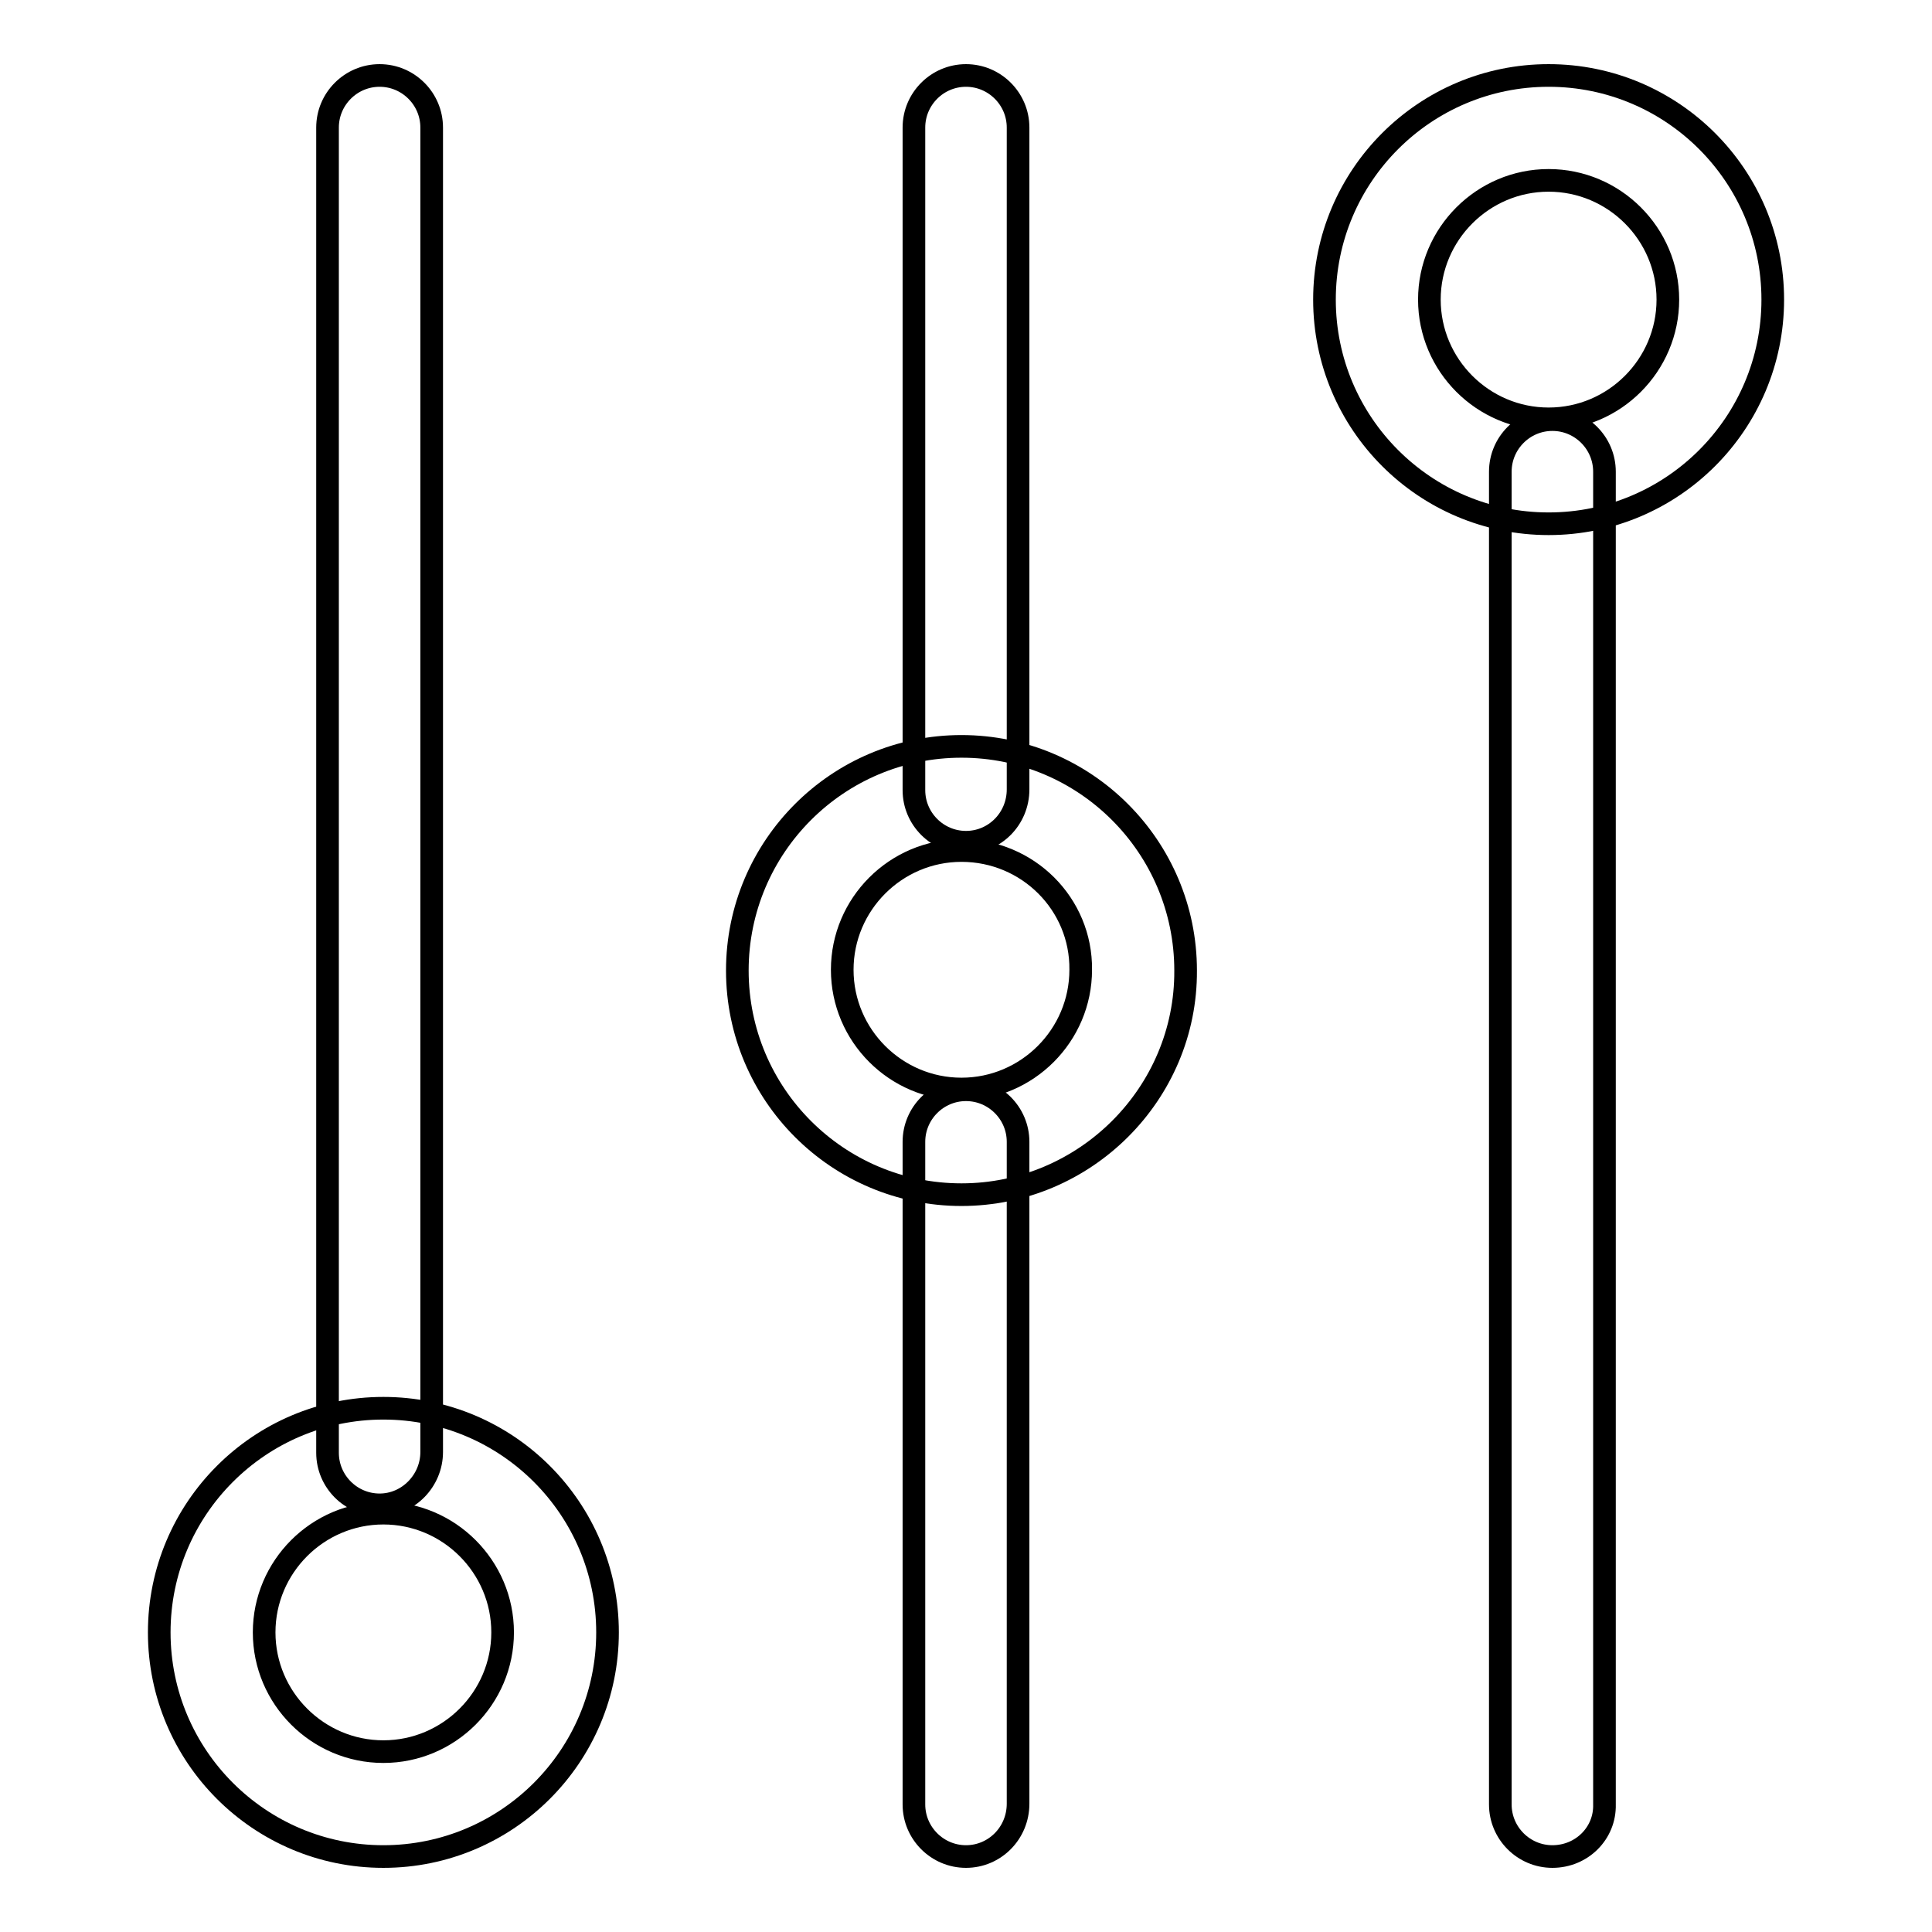 <?xml version="1.0" encoding="utf-8"?>
<!-- Svg Vector Icons : http://www.onlinewebfonts.com/icon -->
<!DOCTYPE svg PUBLIC "-//W3C//DTD SVG 1.1//EN" "http://www.w3.org/Graphics/SVG/1.1/DTD/svg11.dtd">
<svg version="1.1" xmlns="http://www.w3.org/2000/svg" xmlns:xlink="http://www.w3.org/1999/xlink" x="0px" y="0px" viewBox="0 0 256 256" enable-background="new 0 0 256 256" xml:space="preserve">
<g><g><path stroke-width="3" fill-opacity="0" stroke="#000000"  d="M50.3,199.4c-3.8,0-6.9-3.1-6.9-6.9V16.9c0-3.8,3.1-6.9,6.9-6.9s6.9,3.1,6.9,6.9v175.5C57.2,196.2,54.1,199.4,50.3,199.4z"/><path stroke-width="3" fill-opacity="0" stroke="#000000"  d="M128,111.6c-3.8,0-6.9-3.1-6.9-6.9V16.9c0-3.8,3.1-6.9,6.9-6.9c3.8,0,6.9,3.1,6.9,6.9v87.7C134.9,108.5,131.8,111.6,128,111.6z"/><path stroke-width="3" fill-opacity="0" stroke="#000000"  d="M128,246c-3.8,0-6.9-3.1-6.9-6.9v-87.8c0-3.8,3.1-6.9,6.9-6.9c3.8,0,6.9,3.1,6.9,6.9V239C134.9,242.9,131.8,246,128,246z"/><path stroke-width="3" fill-opacity="0" stroke="#000000"  d="M127.4,158.3c-16.4,0-29.7-13.3-29.7-29.7c0-16.4,13.3-29.7,29.7-29.7c16.4,0,29.7,13.3,29.7,29.7C157.2,144.9,143.8,158.3,127.4,158.3z M127.4,112.7c-8.7,0-15.8,7.1-15.8,15.8c0,8.7,7.1,15.8,15.8,15.8c8.7,0,15.8-7.1,15.8-15.8C143.3,119.8,136.2,112.7,127.4,112.7z"/><path stroke-width="3" fill-opacity="0" stroke="#000000"  d="M50.8,246c-16.4,0-29.7-13.3-29.7-29.7c0-16.4,13.3-29.7,29.7-29.7c16.4,0,29.7,13.3,29.7,29.7C80.5,232.7,67.2,246,50.8,246z M50.8,200.5c-8.7,0-15.8,7.1-15.8,15.8s7.1,15.8,15.8,15.8s15.8-7.1,15.8-15.8S59.5,200.5,50.8,200.5z"/><path stroke-width="3" fill-opacity="0" stroke="#000000"  d="M205.7,246c-3.8,0-6.9-3.1-6.9-6.9V62.5c0-3.8,3.1-6.9,6.9-6.9c3.8,0,6.9,3.1,6.9,6.9v176.6C212.7,242.9,209.6,246,205.7,246z"/><path stroke-width="3" fill-opacity="0" stroke="#000000"  d="M205.2,69.4c-16.4,0-29.7-13.3-29.7-29.7S188.8,10,205.2,10c16.4,0,29.7,13.3,29.7,29.7S221.6,69.4,205.2,69.4z M205.2,23.9c-8.7,0-15.8,7.1-15.8,15.8c0,8.7,7.1,15.8,15.8,15.8c8.7,0,15.8-7.1,15.8-15.8C221,31,213.9,23.9,205.2,23.9z"/></g></g>
</svg>